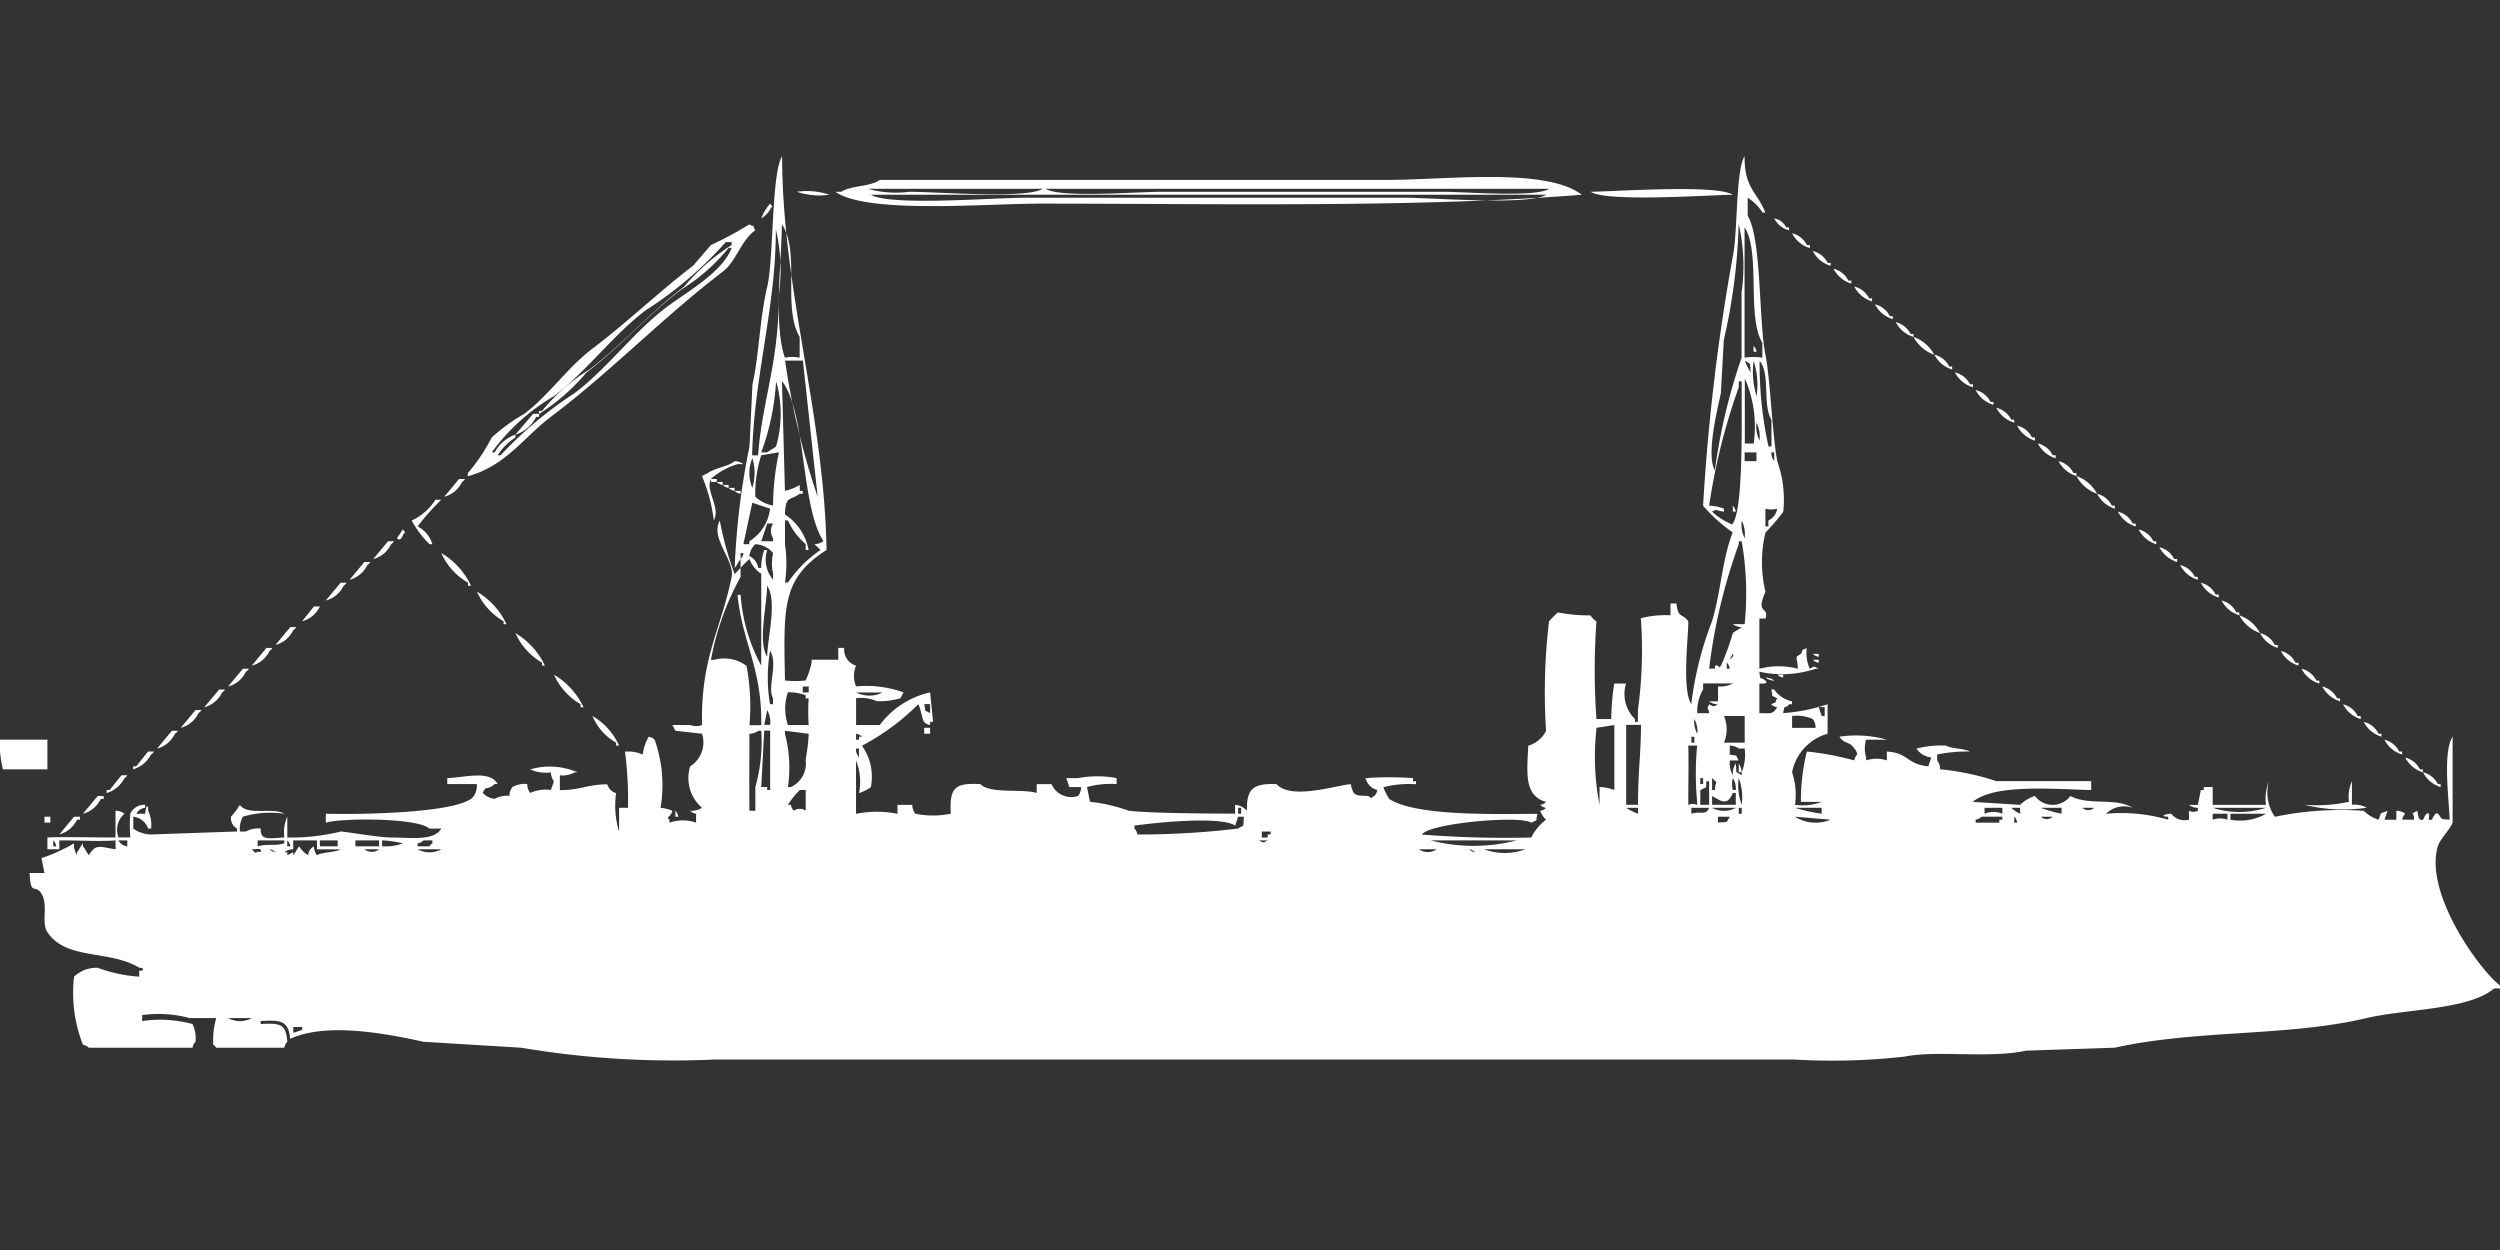 <svg width="80" height="40" viewBox="0 0 80 40" fill="#fff" xmlns="http://www.w3.org/2000/svg"><rect x="0" y="0" width="80" height="40" fill="#333333" stroke="none"/><path id="unit" fill-rule="evenodd" clip-rule="evenodd" d="M25.119,21.775a2.9,2.9,0,0,0,.663,0,2.784,2.784,0,0,0,.19-0.569V21.111h0.853V20.732h0.19a0.537,0.537,0,0,0,.379.569,0.858,0.858,0,0,0,0,.663,3.593,3.593,0,0,1,1.517.19l-0.095.189a2.375,2.375,0,0,1-.758.095,1.255,1.255,0,0,0-.663-0.095V23.2h0.758a2.748,2.748,0,0,1,1.611-1.043L29.858,23.1H29.763V23.2a0.325,0.325,0,0,1-.19-0.095c-0.074-.113-0.113-0.456-0.19-0.569a7.43,7.43,0,0,1-1.8,1.327,1.707,1.707,0,0,1,.284,1.327,1.429,1.429,0,0,1-.379.19,1.8,1.8,0,0,0-.095-1.043v1.706a3.338,3.338,0,0,1,1.327,0V25.755h0.474a0.459,0.459,0,0,0,.095.284,2.851,2.851,0,0,0,1.137,0c-0.044-.832.117-0.991,0.948-0.948,0.3,0.323,1.344.14,1.8,0.284V25.092h0.474a0.691,0.691,0,0,0,.853.379,0.484,0.484,0,0,0,.095-0.284H34.218L34.123,24.9H34.5a3.282,3.282,0,0,1,1.232,0v0.189a2.966,2.966,0,0,0-.948.095l0.095,0.474a5.166,5.166,0,0,1,1.232.284c0.621,0.077,2.233.091,3.412,0.095V25.755a0.561,0.561,0,0,1,.379.19c-0.016-.728.217-0.88,0.948-0.853,0.454,0.507,1.836.057,2.37,0,0.1,0.371.108,0.364,0.569,0.379,0.148,0.118.048,0.061,0.19,0a0.341,0.341,0,0,0,.095-0.19A0.51,0.51,0,0,1,43.7,24.9a10.872,10.872,0,0,1,1.517,0V25h0.095v0.095a3.346,3.346,0,0,0-1.043.095,1.676,1.676,0,0,0,.19.379c0.859,0.551,3.337.479,4.739,0.474-0.078.308,0.047,0.145-.19,0.284-0.389-.249-3.3.024-3.507,0.379A33.971,33.971,0,0,0,49,26.8a1.6,1.6,0,0,1,.474-0.569,0.794,0.794,0,0,1-.19-0.284,0.324,0.324,0,0,0,.19-0.095,0.325,0.325,0,0,1-.19-0.095,0.325,0.325,0,0,0,.19-0.095c-0.7-.2-0.614-0.9-0.569-1.8a0.927,0.927,0,0,0,.569-0.474,19.134,19.134,0,0,1,.095-3.506,3.316,3.316,0,0,1,.284-0.284,5.326,5.326,0,0,0,1.043.095,0.578,0.578,0,0,0,.19.19,22.057,22.057,0,0,0,0,3.127h0.474a8.089,8.089,0,0,1,.095-1.137h0.379a1.125,1.125,0,0,0,.284,1.137V23.1h0.095V22.722a14.184,14.184,0,0,0,.095-2.938,3.119,3.119,0,0,1,.948-0.095V19.311h0.19c0.052,0.487.181,0.3,0.379,0.569,0.015,0.394-.216,2.162.095,2.654a11.025,11.025,0,0,1,.664-2.654c0.292-.964.316-1.948,0.663-2.843a5.062,5.062,0,0,1-.948-0.853,66.2,66.2,0,0,1,.948-7.961c0.163-.717.089-2.769,0.379-3.222-0.007,1.048.418,1.151,0.663,1.8H56.4a1.508,1.508,0,0,0-.474-0.474V6.9c0.448,0.738.349,3.365,0.569,4.454,0.15,0.74.217,2.551,0.379,3.412a3.641,3.641,0,0,1,.19,1.611,6.426,6.426,0,0,1-.569.663,4.072,4.072,0,0,0,0,1.9c-0.335.74,0.124,0.447,0,.853H56.3V21.4a2.448,2.448,0,0,1,1.232,0c-0.012-.409-0.135-0.333.095-0.474,0.123-.234-0.041-0.065.19-0.19a1.226,1.226,0,0,0,.095.663c0.163-.083.121-0.084,0.284,0H58.1a3.347,3.347,0,0,1-1.8.095c0.038,0.329.01,0.131,0.19,0.284,0.148,0.126-.19.095-0.19,0.095v0.948c0.37,0,.426.047,0.569-0.19a0.324,0.324,0,0,1-.19-0.095c0.234-.123.065,0.041,0.19-0.19-0.241-.138-0.107.021-0.19-0.284h0.095a0.909,0.909,0,0,0,.569.379v0.095H57.251c-0.14.187-.135-0.053-0.19,0.284a5.723,5.723,0,0,0,1.422-.284V23.48a1.6,1.6,0,0,0-1.137,1.232,2.3,2.3,0,0,1,.095,1.043,1.726,1.726,0,0,0,.853-0.095H57.63a6.426,6.426,0,0,1,.19-1.611,9.426,9.426,0,0,1,1.517.284,0.325,0.325,0,0,1,.095-0.19,0.325,0.325,0,0,0-.095-0.19c-0.153-.244-0.322-0.134-0.474-0.379a3.683,3.683,0,0,1,1.517.095H59.716a0.99,0.99,0,0,0,0,.569v0.095a1.041,1.041,0,0,1,.663,0V24.049c0.719,0.048.607,0.4,1.327,0.474l0.095-.284a0.654,0.654,0,0,1-.474-0.284,3.12,3.12,0,0,1,.948-0.095c0.154,0.1.605,0.091,0.758,0.189a4.75,4.75,0,0,0-1.043.095v0.19a0.483,0.483,0,0,1,.095.284,8.125,8.125,0,0,1,1.8.379h3.033v0.284c-1.263-.029-3.092-0.2-3.791.379l1.516,0.095a1.2,1.2,0,0,1,.474-0.284,0.711,0.711,0,0,0,1.137,0c0.589,0.321,1.447.037,1.99,0.379a0.832,0.832,0,0,0-.853.19,5.408,5.408,0,0,1,1.99.19V26.134H69.289c-0.182-.073.19-0.095,0.19-0.095a0.545,0.545,0,0,0,.569.19V25.944a0.317,0.317,0,0,0,.284,0V25.85a0.459,0.459,0,0,1-.284-0.095h0.284l0.095-.474h0.095V25.186h0.284v0.569h1.706A1.471,1.471,0,0,1,72.607,25a1.342,1.342,0,0,0,.19,1.137,10.267,10.267,0,0,1,2.844-.19,1.165,1.165,0,0,0,.474.284c0.106-.272.017-0.175,0.284-0.284l-0.095.284h0.379V25.944a0.459,0.459,0,0,1,.284.095,0.343,0.343,0,0,0-.095.19h0.379c0-.3-0.161-0.128.095-0.284,0.045,0.1.018,0.339,0.189,0.284,0.032-.01.078-0.256,0.19-0.19,0.045,0.1-.093.226,0.095,0.19,0.006,0,.107-0.268.19-0.19,0.166,0.159.018,0.174,0.379,0.19-0.008-.5-0.236-2.163.095-2.654v2.748c-0.075.209-.408,0.534-0.474,0.758-0.443,1.5,1.331,3.953,1.99,4.454v0.095H79.81c-0.79.685-2.837,0.656-4.076,0.948-2.534.6-5.421,0.362-8.057,0.948l-2.844.095c-1.165.256-2.853-.019-3.886,0.19a20.534,20.534,0,0,1-3.507.095h-34.6a29.266,29.266,0,0,1-6.161-.379l-3.128-.19c-1.4-.312-3.164-0.6-4.265-0.095C9.225,32.661,9,32.636,8.341,32.673v0.095c0.624-.03.812-0.012,0.853,0.569a0.342,0.342,0,0,0-.095.19H6.919a0.268,0.268,0,0,0-.095-0.095,2.6,2.6,0,0,1,.095-0.853H6.066a3.721,3.721,0,0,0-1.517-.095v0.19a3.971,3.971,0,0,1,1.611.095,1.026,1.026,0,0,1,.095.569,0.342,0.342,0,0,0-.095.19H2.844a0.342,0.342,0,0,0-.19-0.095,4.552,4.552,0,0,1-.284-2.18,1.053,1.053,0,0,1,.758-0.284,4.7,4.7,0,0,0,1.327.284V31.062H4.55c0.094-.1-0.093-0.094-0.095-0.095C3.5,30.386,2.118,30.736,1.517,29.83c-0.206-.311.037-0.863-0.19-1.232-0.2-.33-0.349.1-0.379-0.663H1.422l-0.095-.474a5.633,5.633,0,0,0,1.043-.474,0.612,0.612,0,0,0,.095.379V27.271c0.065-.073.124-0.211,0.19-0.284v0.095c0.065,0.073.124,0.211,0.19,0.284,0.231-.381.35-0.261,0.853-0.189V26.892c-0.489.039-1.093,0-1.8,0v0.284H1.517V26.8c0.522-.027,1.4,0,2.18,0V25.944a0.459,0.459,0,0,1,.284.095,0.684,0.684,0,0,0-.19.758H4.171a4.108,4.108,0,0,1,0-.758,0.483,0.483,0,0,1,.474-0.284V25.85a0.36,0.36,0,0,0-.284.19H4.645s0.041-.376.095-0.19v0.095a1.027,1.027,0,0,1,.095.569H4.739a0.563,0.563,0,0,0-.474-0.379v0.379a0.992,0.992,0,0,0,.569.189c0.009,0,2.049-.072,2.749-0.095V26.513a0.379,0.379,0,0,1-.19-0.379,2.558,2.558,0,0,0,.284-0.379c0.24,0.358,1.056.068,1.422,0.284a3.109,3.109,0,0,0-1.327.095,0.82,0.82,0,0,0-.095.474h0.19a0.821,0.821,0,0,1,.474-0.095c0,0.357.171,0.331,0.758,0.284a1.227,1.227,0,0,1,.095-0.663V26.8a6.63,6.63,0,0,0,1.706-.19c0.06-.016,1.191.189,1.611,0.19,0.628,0,1.371.12,1.611-.284H13.744c-0.4-.358-2.858-0.34-3.318-0.19V26.039c1.109,0.032,4.385-.021,4.739-0.569a0.639,0.639,0,0,0,.095-0.379H14.313V24.9c0.637-.033,1.362-0.253,1.611.189H15.829c-0.241.224-.269,0.018-0.379,0.284a0.582,0.582,0,0,0,.379.19,0.82,0.82,0,0,1,.474-0.095,0.459,0.459,0,0,1,.095-0.284,0.82,0.82,0,0,1,.474-0.095,0.459,0.459,0,0,0,.095.284,1.255,1.255,0,0,1,.663-0.095L17.725,25a0.484,0.484,0,0,1-.095-0.284,1.227,1.227,0,0,1-.663-0.095,2.228,2.228,0,0,1,1.517.095H18.389a0.82,0.82,0,0,1-.474.095v0.474c0.7-.007.822-0.173,1.517-0.189a0.413,0.413,0,0,0,.284.284,2.825,2.825,0,0,0,.095,1.232V25.85h0.284a11.836,11.836,0,0,0-.095-1.8h0.19a1.3,1.3,0,0,1,.379.095,1.435,1.435,0,0,1,.19-0.569,0.324,0.324,0,0,1,.19.095,4.371,4.371,0,0,1,.189,2.18,1.2,1.2,0,0,1,.379.095c-0.065.236-.224,0.176-0.095,0.284v0.095a1.3,1.3,0,0,1,.853,0V26.039a0.325,0.325,0,0,1-.19-0.095,0.613,0.613,0,0,0,.379-0.095,1.259,1.259,0,0,1-.379-1.327,0.9,0.9,0,0,0,.379-1.043l-0.853-.095L21.517,23.2h0.569a0.529,0.529,0,0,0,.379,0c-0.043-2.166.6-3.026,0.948-4.739,0.106-.52-0.7-1.254-0.379-1.8a10.044,10.044,0,0,0,.474,1.706c0.083-.07.107-0.119,0.19-0.189v0.284a8.732,8.732,0,0,0-.948,2.654h0.095a1.2,1.2,0,0,1,1.043.19,6.957,6.957,0,0,1,.095,1.9H24.36c0.032-1.829-.618-2.667-0.758-4.17H23.7A5.542,5.542,0,0,0,24.36,21.3V18.363a1.031,1.031,0,0,1-.379-0.474,3.33,3.33,0,0,0-.284.284V17.889a0.343,0.343,0,0,0,.095-0.19H23.7v0.19c-0.065.073-.124,0.212-0.19,0.284a23.763,23.763,0,0,1,.474-3.886l0.095-1.99c0.214-.934.222-2.066,0.474-3.127,0.207-.874.129-3.622,0.474-4.17,0.009,4.311,1.349,8.256,1.422,12.6C25.008,18.522,25.077,19.428,25.119,21.775ZM28.152,5.758H44.36c1.908,0,5.105-.41,6.256.474C45.349,6.652,39,6.516,33.27,6.516c-1.739,0-5.523.337-6.54-.379h0.189C27.249,5.927,27.84,5.983,28.152,5.758Zm-0.379.284a3.3,3.3,0,0,0,1.327.095c0.854,0,3.76.232,4.265-.095H27.773Zm5.687,0c0.478,0.3,2.913.095,3.7,0.095h9c0.741,0,2.959.189,3.412-.095H33.46ZM25.5,6.137a2.267,2.267,0,0,1,1.043.095A2.267,2.267,0,0,1,25.5,6.137Zm25.4,0c0.886-.013,4.025-0.239,4.55.095C54.564,6.245,51.425,6.471,50.9,6.137Zm-23.033.095c0.591,0.368,3.953.095,4.929,0.095H44.929c0.918,0,3.992.253,4.55-.095H27.867Zm-3.223.284c0.118,0.149.061,0.048,0,.19a0.842,0.842,0,0,1-.284.284A1.554,1.554,0,0,1,24.645,6.516ZM56.777,6.99a0.513,0.513,0,0,1,.379.284h0.095V7.369A0.713,0.713,0,0,1,56.777,6.99Zm-32.8.19c0.234,0.123.065-.041,0.19,0.19-0.461.327-.6,0.989-1.043,1.327-1.92,1.466-3.569,3.189-5.5,4.644-0.862.65-1.438,1.566-2.654,1.9V15.141A6,6,0,0,0,15.735,14a6.008,6.008,0,0,1,1.043-.758c0.781-.589,1.4-1.5,2.18-2.085,1.126-.851,2.1-1.8,3.223-2.654l0.569-.663A11.107,11.107,0,0,0,23.981,7.18Zm1.043,0c-0.013,1.273-.268,3.186.095,4.265a1.235,1.235,0,0,1,.474,0V10.781C25.033,9.852,25.616,8.074,25.024,7.18Zm30.616,0a18.415,18.415,0,0,1-.474,3.7l-0.095,1.706c-0.12.547-.472,1.988-0.19,2.464a18.5,18.5,0,0,1,.853-3.6V9.359A6.014,6.014,0,0,0,55.64,7.18Zm0.19,4.265a1.965,1.965,0,0,1,.569,0V10.971c-0.506-.84-0.047-2.885-0.569-3.7v4.17Zm-31-4.075c0.006,2.445-.7,4.683-0.758,7.2h0.19c0.13-1.752.663-2.923,0.663-5.118A5.708,5.708,0,0,0,24.834,7.369ZM57.346,7.464a0.713,0.713,0,0,1,.474.379h0.095V7.938A0.946,0.946,0,0,1,57.346,7.464Zm-34.123.284a12.2,12.2,0,0,1-2.559,2.18c-1.049.792-1.89,1.957-2.938,2.748a6.621,6.621,0,0,0-1.991,1.8h0.095a1.208,1.208,0,0,1,.663-0.569V14a1.884,1.884,0,0,0-.569.569h0.095a12.8,12.8,0,0,1,2.37-1.99c1.047-.79,1.89-1.957,2.938-2.748,0.623-.471,1.809-1.128,2.085-1.9H23.318A6.066,6.066,0,0,1,21.8,9.265c-1.058.8-1.952,1.838-3.033,2.654a6.6,6.6,0,0,1-1.517,1.327V13.15h0.095a6.067,6.067,0,0,1,1.517-1.327c1.058-.8,1.952-1.838,3.033-2.654a6.6,6.6,0,0,1,1.517-1.327V7.748h-0.19ZM58.01,8.033a0.713,0.713,0,0,1,.474.379h0.095V8.507A0.946,0.946,0,0,1,58.01,8.033ZM58.673,8.6a0.713,0.713,0,0,1,.474.379h0.095V9.075A0.946,0.946,0,0,1,58.673,8.6ZM59.337,9.17a0.713,0.713,0,0,1,.474.379h0.095V9.644A0.946,0.946,0,0,1,59.337,9.17ZM60,9.739a0.713,0.713,0,0,1,.474.379h0.095v0.095A0.946,0.946,0,0,1,60,9.739Zm0.663,0.569a0.713,0.713,0,0,1,.474.379h0.095v0.095A0.946,0.946,0,0,1,60.664,10.307Zm0.569,0.474a1.2,1.2,0,0,1,.663.569A1.2,1.2,0,0,1,61.232,10.781Zm-5.118.284a0.34,0.34,0,0,1,.095.189H56.114V11.065ZM61.9,11.35a0.713,0.713,0,0,1,.474.379h0.095v0.095A0.946,0.946,0,0,1,61.9,11.35Zm-36.777.189a24.067,24.067,0,0,0,1.043,4.36l-0.474-4.36H25.119Zm30.711,0a1.676,1.676,0,0,0,.19.379C55.98,11.579,56.064,11.68,55.829,11.539Zm0.284,0a2.545,2.545,0,0,0,.095,1.137A2.542,2.542,0,0,0,56.114,11.539Zm0.19,0a12.3,12.3,0,0,0,.284,2.748h0.095V13.435C56.388,12.94,56.665,11.955,56.3,11.539Zm6.256,0.379a0.713,0.713,0,0,1,.474.379h0.095v0.095A0.946,0.946,0,0,1,62.559,11.918Zm-6.73,2.274h0.284a3.865,3.865,0,0,0-.284-2.085v2.085Zm-31-1.99a7.832,7.832,0,0,1-.474,2.274h0.19c0.073-.065.211-0.124,0.284-0.19A3.751,3.751,0,0,0,24.834,12.2Zm0.284,3.506a1.658,1.658,0,0,0,.474-0.189v0.189h0.095V15.8H25.592c-0.344.244-.448,0.054-0.474,0.663a1.736,1.736,0,0,1,.758,1.137H25.782v-0.19a2.141,2.141,0,0,1-.569-0.758H25.119v0.758a4.25,4.25,0,0,1,0,1.232h0.095A3.92,3.92,0,0,1,26.256,17.6c-0.07-.083-0.119-0.107-0.19-0.19a0.458,0.458,0,0,0,.284-0.095c-0.728-1.1-.551-4.136-1.327-5.118Zm29.573,0.474a1.361,1.361,0,0,1,.474.095v0.095c-0.269-.03-0.2-0.1-0.379,0a2.121,2.121,0,0,0,.569.379c0.092,0.024.036,0.074,0.095,0,0.353-.494.276-3.521,0.284-4.549H55.64v0.19A19.856,19.856,0,0,0,54.692,16.183Zm8.531-3.7a0.713,0.713,0,0,1,.474.379h0.095v0.095A0.946,0.946,0,0,1,63.223,12.487Zm0.664,0.569a0.713,0.713,0,0,1,.474.379h0.095v0.095A0.946,0.946,0,0,1,63.886,13.056Zm-46.825.19h0.19V13.34H17.156a1.107,1.107,0,0,1-.664.569Zm39.147,0.284a1,1,0,0,0,.095.569A1,1,0,0,0,56.209,13.529Zm8.341,0.095a0.713,0.713,0,0,1,.474.379h0.095V14.1A0.945,0.945,0,0,1,64.55,13.624Zm0.663,0.569a0.713,0.713,0,0,1,.474.379h0.095v0.095A0.946,0.946,0,0,1,65.213,14.193Zm-40.853.379a4.063,4.063,0,0,0-.19,1.327,1.132,1.132,0,0,0,.569.284,8.1,8.1,0,0,1,.19-1.706Zm31.469-.095v0.284h0.379V14.477H55.829Zm0.853,0a0.458,0.458,0,0,0,.095.284V14.477H56.683Zm-32.607.19a1.245,1.245,0,0,0,0,.948A1.593,1.593,0,0,0,24.076,14.667Zm-0.569.095a0.459,0.459,0,0,1,.284.095H23.6a2.246,2.246,0,0,0-.853.474c-0.184.374,0.319,0.906,0.095,1.327a5.347,5.347,0,0,0-.379-1.422l0.189-.095C22.882,14.969,23.284,14.939,23.507,14.761Zm42.37,0a0.713,0.713,0,0,1,.474.379h0.095v0.095A0.946,0.946,0,0,1,65.877,14.761Zm0.569,0.474a1.2,1.2,0,0,1,.663.569A1.2,1.2,0,0,1,66.446,15.235Zm-51.754.095h0.19a0.268,0.268,0,0,1-.095.095,0.87,0.87,0,0,1-.569.474Zm8.057,0h0.19v0.095h-0.19V15.33Zm0.19,0.095h0.19V15.52A0.325,0.325,0,0,1,22.938,15.425Zm0.19,0.095h0.189v0.095A0.325,0.325,0,0,1,23.128,15.52Zm0.189,0.095h0.19v0.095A0.324,0.324,0,0,1,23.318,15.614Zm0.19,0.095H23.7V15.8A0.325,0.325,0,0,1,23.507,15.709Zm43.6,0.095a0.713,0.713,0,0,1,.474.379h0.095v0.095A0.946,0.946,0,0,1,67.109,15.8Zm-53.175.19h0.19a7.47,7.47,0,0,0-.758.853,0.951,0.951,0,0,1,.474.569H13.744a3.125,3.125,0,0,1-.569-0.758A1.793,1.793,0,0,0,13.934,15.994Zm10.142,0.095-0.284,1.327h0.19V17.32a1.415,1.415,0,0,0,.663-1.043ZM55.45,16.183a0.341,0.341,0,0,1,.095.189H55.45V16.183Zm1.043,0.095v0.569h0.095V16.657a0.517,0.517,0,0,0,.284-0.379A0.735,0.735,0,0,1,56.493,16.278Zm11.28,0.095a0.713,0.713,0,0,1,.474.379h0.095v0.095A0.946,0.946,0,0,1,67.773,16.372Zm-12.038.284a1,1,0,0,0,.095.569A1,1,0,0,0,55.735,16.657Zm-31.185.095-0.19.569h0.379V17.226a0.437,0.437,0,0,1,0-.474H24.55Zm-11.659.19c0.118,0.149.061,0.048,0,.19-0.02.038-.07,0.2-0.19,0.095Zm55.545,0a0.713,0.713,0,0,1,.474.379H69v0.095A0.946,0.946,0,0,1,68.436,16.941Zm-56.019.379h0.19a0.268,0.268,0,0,1-.095.095,0.87,0.87,0,0,1-.569.474Zm43.412,2.654a9.785,9.785,0,0,0-.095-2.654H55.64v0.095a18.046,18.046,0,0,0-.948,3.98h0.19V21.3c0.185-.04.068,0.146,0.19,0a7.975,7.975,0,0,0,.379-1.043c0.073-.065.212-0.124,0.284-0.19a0.458,0.458,0,0,1-.284-0.095h0.379ZM24.171,17.415a0.582,0.582,0,0,0-.19.379,0.517,0.517,0,0,1,.284.379H24.36a1.606,1.606,0,0,1,.095-0.569H24.55a0.989,0.989,0,0,0,.189.948v-0.19a1.557,1.557,0,0,1,0-.663A0.772,0.772,0,0,0,24.171,17.415ZM69.1,17.51a0.713,0.713,0,0,1,.474.379h0.095v0.095A0.946,0.946,0,0,1,69.1,17.51Zm-54.976.19a2.383,2.383,0,0,1,.948,1.043H14.976V18.647A2.073,2.073,0,0,1,14.123,17.7Zm-2.464.284h0.19a0.268,0.268,0,0,1-.095.095,0.871,0.871,0,0,1-.569.474Zm58.1,0.095a0.713,0.713,0,0,1,.474.379h0.095v0.095A0.946,0.946,0,0,1,69.763,18.078ZM10.9,18.647h0.19a0.268,0.268,0,0,1-.095.095,0.871,0.871,0,0,1-.569.474Zm59.526,0a0.713,0.713,0,0,1,.474.379H71v0.095A0.946,0.946,0,0,1,70.427,18.647Zm-45.877.095c-0.015.678-.3,1.808,0,2.274C24.566,20.36,24.875,19.246,24.55,18.742Zm-9.289.19a2.381,2.381,0,0,1,.948,1.043H16.114V19.879A2.074,2.074,0,0,1,15.261,18.931ZM71.09,19.216a0.713,0.713,0,0,1,.474.379h0.095V19.69A0.946,0.946,0,0,1,71.09,19.216Zm-61.043.19h0.19a0.872,0.872,0,0,1-.569.474ZM71.659,19.69a1.2,1.2,0,0,1,.663.569A1.2,1.2,0,0,1,71.659,19.69Zm-62.37.379h0.19a0.269,0.269,0,0,1-.095.095,0.87,0.87,0,0,1-.569.474Zm7.2,0.19a2.382,2.382,0,0,1,.948,1.043H17.346V21.206A2.074,2.074,0,0,1,16.493,20.258Zm55.829,0a0.713,0.713,0,0,1,.474.379h0.095v0.095A0.946,0.946,0,0,1,72.322,20.258Zm-63.791.474H8.72a0.269,0.269,0,0,1-.095.095,0.87,0.87,0,0,1-.569.474Zm16.114,0.095a5.086,5.086,0,0,0,0,1.706h0.095v-0.19C24.54,21.991,24.909,21.256,24.645,20.827Zm48.341,0a0.713,0.713,0,0,1,.474.379h0.095V21.3A0.946,0.946,0,0,1,72.986,20.827Zm-17.536.095-0.095.189C55.521,20.979,55.45,20.922,55.45,20.922Zm2.559,0H58.2v0.095A0.324,0.324,0,0,1,58.01,20.922Zm0,0.189H58.2v0.095A0.325,0.325,0,0,1,58.01,21.111Zm-2.749.095V21.4h0.095A0.324,0.324,0,0,0,55.261,21.206ZM7.773,21.4h0.19a0.269,0.269,0,0,1-.095.095,0.87,0.87,0,0,1-.569.474Zm65.877,0a0.713,0.713,0,0,1,.474.379h0.095v0.095A0.946,0.946,0,0,1,73.649,21.4Zm-55.924.19a2.382,2.382,0,0,1,.948,1.042H18.578V22.533A2.074,2.074,0,0,1,17.725,21.585Zm39.147,0h0.19V21.68A0.324,0.324,0,0,1,56.872,21.585Zm-0.379.095a0.459,0.459,0,0,1,.284.095A0.457,0.457,0,0,1,56.493,21.68Zm-2.18,1.137h0.379c-0.038-.215-0.087-0.1,0-0.284,0.163,0.084.121,0.084,0.284,0a0.459,0.459,0,0,1-.284-0.095h0.284V21.964a0.8,0.8,0,0,0,.474-0.095H54.5v0.19A1.382,1.382,0,0,0,54.313,22.817Zm-28.626-.853v0.19h0.19v-0.19h-0.19Zm48.626,0a0.713,0.713,0,0,1,.474.379h0.095v0.095A0.946,0.946,0,0,1,74.313,21.964Zm-67.3.095H7.2a0.269,0.269,0,0,1-.095.095,0.87,0.87,0,0,1-.569.474Zm18.2,1.137h0.663a6.981,6.981,0,0,1,0-.853H25.782V22.248a1.538,1.538,0,0,0-.569-0.095A1.619,1.619,0,0,0,25.213,23.2Zm2.18-1.043a0.953,0.953,0,0,0,.853,0H27.393Zm2.18,0.379c0.078,0.308-.046.145,0.19,0.284V22.533h-0.19Zm45.4,0a0.712,0.712,0,0,1,.474.379h0.095v0.095A0.946,0.946,0,0,1,74.976,22.533ZM58.2,22.627l0.095,0.284h0.095V22.627H58.2Zm-51.943.095h0.19a0.269,0.269,0,0,1-.095.095,0.87,0.87,0,0,1-.569.474Zm18.294,0-0.095.474h0.19A0.794,0.794,0,0,0,24.55,22.722Zm-5.593.19a2.073,2.073,0,0,1,.853.948H19.716V23.765A1.774,1.774,0,0,1,18.957,22.912Zm36.209,0a1.1,1.1,0,0,1,0,.853h0.663V22.912H55.166Zm2.18,0v0.379H58.1a0.459,0.459,0,0,0-.095-0.284A1.255,1.255,0,0,0,57.346,22.912Zm-3.128.095a0.793,0.793,0,0,0,.095.474A0.793,0.793,0,0,0,54.218,23.007ZM75.64,23.1a0.713,0.713,0,0,1,.474.379h0.095v0.095A0.946,0.946,0,0,1,75.64,23.1Zm-24.55.19a8.037,8.037,0,0,0,.095,2.464V25.186a1.362,1.362,0,0,1,.474.095V23.2Zm0.948-.095v2.559h0.379c0-1.155.09-1.52,0.095-2.559H52.038Zm-22.464.095h0.19v0.19h-0.19v-0.19ZM5.5,23.386h0.19a0.269,0.269,0,0,1-.095.095,0.87,0.87,0,0,1-.569.474ZM23.981,23.48c0,1.039-.008,1.149,0,2.464h0.19V25.186a5.394,5.394,0,0,0,.19-1.8H24.265A0.483,0.483,0,0,1,23.981,23.48Zm0.474-.095-0.095,1.8h0.19v0.095h0.095v-1.9h-0.19Zm1.422,0.095-0.758-.095V23.48a4.3,4.3,0,0,1,.095,1.706h0.095a0.828,0.828,0,0,0,.474-0.853C25.777,24.275,25.869,23.876,25.877,23.48Zm1.517,0V23.67h0.095V23.575h0.095A0.34,0.34,0,0,0,27.393,23.48Zm26.73,0.095v0.19h0.095v-0.19H54.123ZM0,23.67H1.517v0.948H0.095A3.116,3.116,0,0,1,0,23.67Zm76.3,0a0.713,0.713,0,0,1,.474.379h0.095v0.095A0.946,0.946,0,0,1,76.3,23.67Zm-22.275.19c0.016,0.536,0,1.144,0,1.9a0.318,0.318,0,0,1,.284,0V25.66a9.483,9.483,0,0,1,0-1.8H54.028Zm1.327,0v0.284c0.308,0.079.145-.046,0.284,0.19H55.355a0.8,0.8,0,0,0,.095.474,0.613,0.613,0,0,1,.095-0.379c0.039,0.339-.045.238,0.19,0.379V24.712a1.5,1.5,0,0,0,.095-0.758H55.64A0.484,0.484,0,0,0,55.355,23.86Zm-27.962.095a0.458,0.458,0,0,0,.095.284V23.954H27.393Zm-22.654.095h0.19a0.269,0.269,0,0,1-.095.095,0.951,0.951,0,0,1-.569.474V24.523H4.36Zm72.227,0.19a0.713,0.713,0,0,1,.474.379h0.095v0.095A0.946,0.946,0,0,1,76.967,24.239Zm-21.327.189a0.483,0.483,0,0,1,.095.284H55.64V24.428Zm21.9,0.284a0.713,0.713,0,0,1,.474.379H78.1v0.095A0.946,0.946,0,0,1,77.536,24.712Zm-73.649.095h0.19a0.269,0.269,0,0,1-.095.095,0.951,0.951,0,0,1-.569.474V25.281H3.507ZM54.408,24.9v0.189H54.5V24.9H54.408Zm0.379,0v0.379h0.095C54.88,24.945,55.019,25.117,54.787,24.9Zm0.663,0a0.758,0.758,0,0,0,0,.379h0.095A0.611,0.611,0,0,0,55.45,24.9Zm0.19,0a1.726,1.726,0,0,0,.095.853A1.726,1.726,0,0,0,55.64,24.9Zm-1.232.853h0.284V25H54.6v0.19l-0.19.095v0.474Zm20.853,0a0.793,0.793,0,0,1,.474.095,5.129,5.129,0,0,1-1.99-.095,4.89,4.89,0,0,0,1.422-.095A1.227,1.227,0,0,1,75.261,25v0.758Zm-49.668-.474a2.787,2.787,0,0,0-.379.474h0.095a0.324,0.324,0,0,0,.095.19,0.325,0.325,0,0,1,.379,0V25.281h-0.19Zm29.194,0.474h0.758V25.376H55.45c-0.18.427-.365,0.262-0.663,0.095v0.284ZM3.128,25.471h0.19v0.095H3.223a0.871,0.871,0,0,1-.569.474ZM39.621,25.85v0.19h0.095V25.85H39.621Zm12.417,0a1.855,1.855,0,0,0,.379.19V25.85H52.038Zm2.085,0v0.19c0.329-.1.447,0.074,0.569-0.19H54.123Zm0.664,0a0.789,0.789,0,0,0,.758,0H54.787Zm0.853,0v0.19h0.095V25.85H55.64Zm1.8,0a5.592,5.592,0,0,0,.853.19V25.85H57.441Zm6.066,0v0.19a0.728,0.728,0,0,1,.569,0V25.85H63.507Zm0.853,0a1.1,1.1,0,0,0,.284.19V25.85H64.36Zm0.948,0a4.294,4.294,0,0,0,.663.19V25.85H65.308Zm1.327,0a0.277,0.277,0,0,0,.379,0H66.635Zm4.171,0a2.8,2.8,0,0,0,1.706,0H70.806Zm-49.194.095a0.343,0.343,0,0,1,.095.19H21.611v-0.19Zm49.194,0.095v0.19a0.713,0.713,0,0,1,.474,0v-0.19H70.806Zm0.569,0v0.19a1.649,1.649,0,0,0,1.137-.19H71.374Zm-69.953.095h0.19v0.189H1.422V26.134Zm0.948,0h0.19v0.095H2.464A0.87,0.87,0,0,1,1.9,26.7Zm37.251,0-0.095.284c-0.494-.325-2.7-0.075-3.223,0v0.095a0.341,0.341,0,0,1,.095.189h0.284a27.01,27.01,0,0,0,2.938-.189c0.239-.139.146-0.042,0.19-0.379h-0.19Zm15.355,0v0.189c0.339-.039.238,0.045,0.379-0.189H54.976Zm2.465,0a1.233,1.233,0,0,0,1.137.095Zm5.971,0a0.343,0.343,0,0,1-.19.095v0.095h0.758V26.229h0.095V26.134H63.412Zm1.043,0v0.189H64.55A0.325,0.325,0,0,0,64.455,26.134Zm0.853,0a0.277,0.277,0,0,0,.379,0H65.308Zm-24.929.474V26.8h0.19V26.7h0.095V26.608H40.379Zm-38.673.284v0.19H1.8A0.324,0.324,0,0,0,1.706,26.892Zm2.085,0a0.367,0.367,0,0,0,.284.19v-0.19H3.791Zm4.455,0v0.19c0.335-.094.506,0,0.853-0.095V26.892H8.246Zm0.948,0v0.19H9.289A0.324,0.324,0,0,0,9.194,26.892Zm0.19,0v0.284a0.458,0.458,0,0,0-.284.095H9.194v0.095l0.19-.095v0.095c0.065-.073.124-0.212,0.19-0.284a0.842,0.842,0,0,0,.284.284,0.36,0.36,0,0,1,.19-0.284,0.458,0.458,0,0,0,.095.284c0.154-.1.605-0.091,0.758-0.189H10.142V26.892H9.384Zm0.853,0v0.19h0.569v-0.19H10.237Zm1.137,0v0.19h0.758v-0.19H11.374Zm0.853,0v0.19h0.19a1.472,1.472,0,0,0,.474-0.095A3.414,3.414,0,0,0,12.228,26.892Zm1.327,0a0.342,0.342,0,0,1-.19.095v0.095h0.379a0.269,0.269,0,0,1,.095-0.095V26.892H13.555Zm26.73,0c0.163,0.083.121,0.084,0.284,0H40.284Zm5.5,0a5.509,5.509,0,0,0,2.749,0H45.782Zm-37.725.284c0.2,0.227.09,0.02,0.284,0.095C8.4,27.1,8.149,27.194,8.057,27.177Zm0.569,0a0.342,0.342,0,0,0,.19.095A0.342,0.342,0,0,0,8.626,27.177Zm3.033,0a0.381,0.381,0,0,0,.474,0H11.659Zm1.706,0a0.789,0.789,0,0,0,.758,0H13.365Zm32.038,0a0.5,0.5,0,0,0,.569,0H45.4Zm1.611,0a0.342,0.342,0,0,0,.19.095A0.342,0.342,0,0,0,47.014,27.177Zm0.474,0a1.917,1.917,0,0,0,1.327,0H47.488ZM7.3,32.578a0.789,0.789,0,0,0,.758,0H7.3Zm2.085,0.284v0.19l0.284-.095V32.863H9.384Z"/></svg>